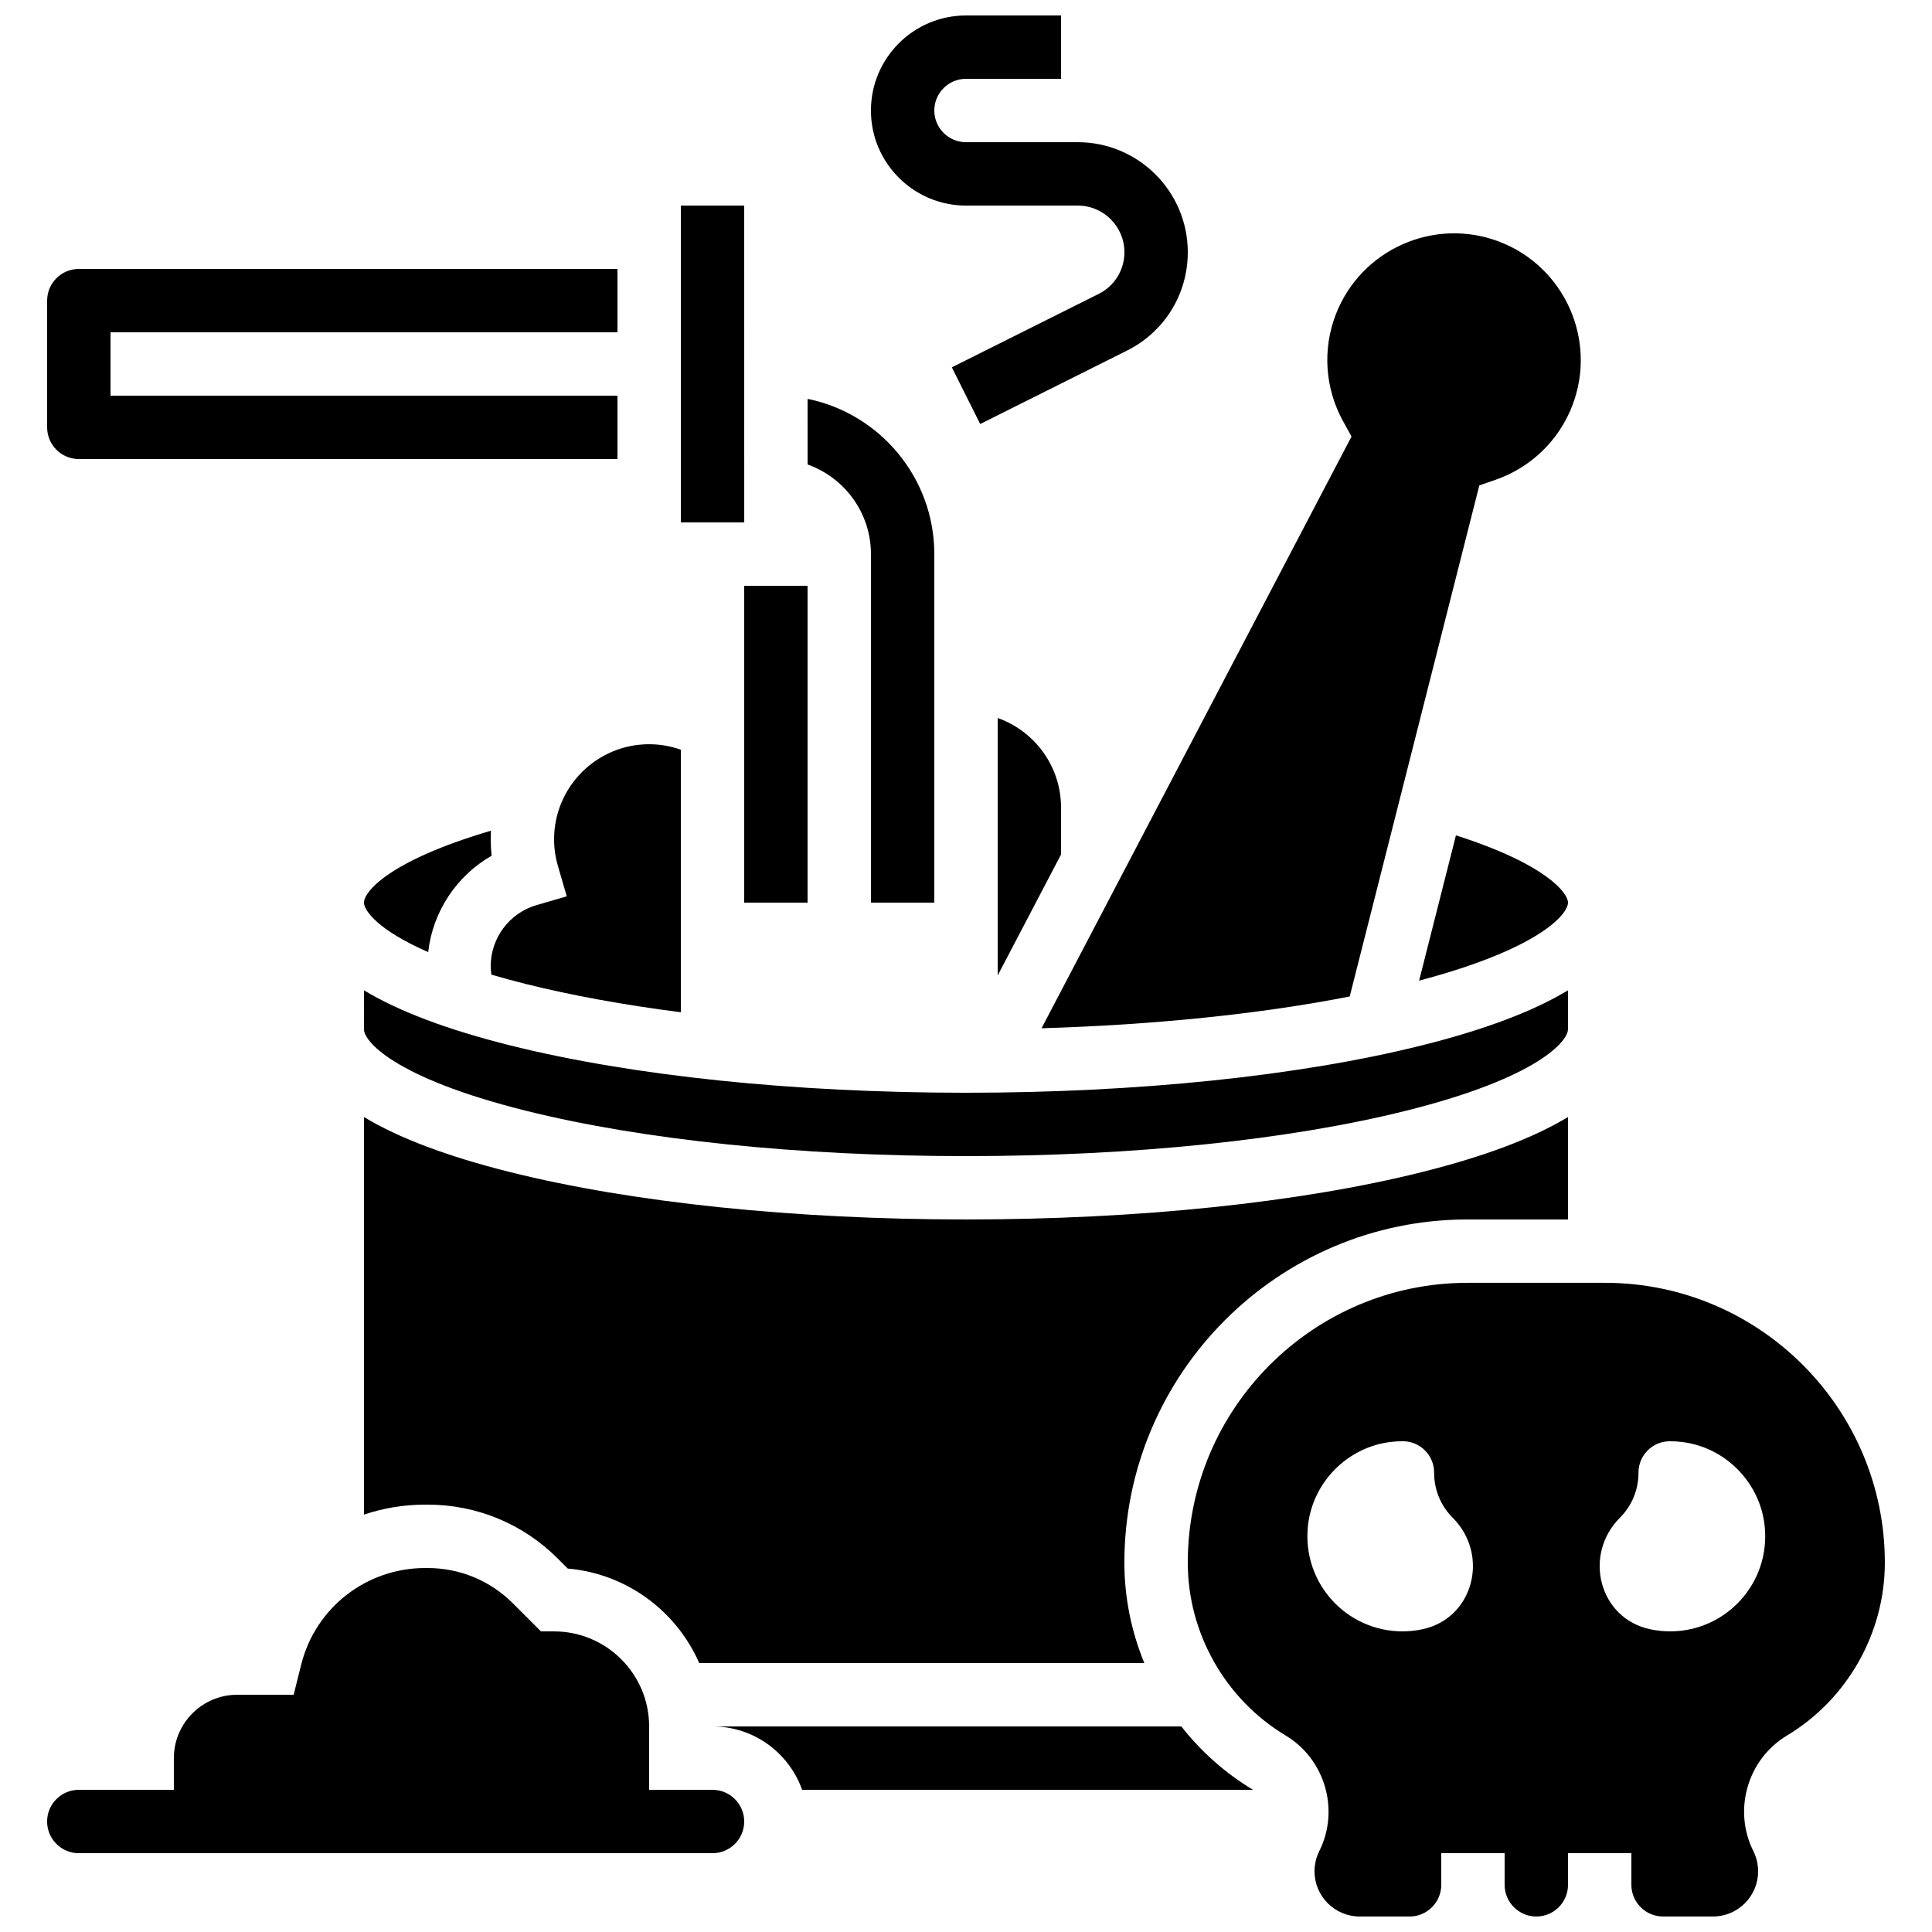 <?xml version="1.0" encoding="UTF-8"?>
<!-- Uploaded to: SVG Repo, www.svgrepo.com, Generator: SVG Repo Mixer Tools -->
<svg width="800px" height="800px" version="1.1" viewBox="144 144 512 512" xmlns="http://www.w3.org/2000/svg">
 <defs>
  <clipPath id="b">
   <path d="m458 483h186v168.9h-186z"/>
  </clipPath>
  <clipPath id="a">
   <path d="m374 148.09h85v108.91h-85z"/>
  </clipPath>
 </defs>
 <path d="m374.81 290.84v92.363h16.793v-92.363c0-20.273-14.445-37.234-33.582-41.137l0.004 17.395c9.77 3.469 16.785 12.801 16.785 23.742z"/>
 <path d="m341.22 299.24h16.793v83.969h-16.793z"/>
 <path d="m502.17 259.68-82.148 156.82c29.953-0.895 58.027-3.789 81.668-8.422l34.344-135.44 4.277-1.48c9.41-3.262 16.844-10.453 20.395-19.734 6.617-17.297-2.07-36.754-19.367-43.371-17.297-6.621-36.754 2.07-43.371 19.367-3.551 9.281-2.816 19.598 2.012 28.305z"/>
 <path d="m529.84 365.38-9.762 38.504c32.258-8.547 39.461-17.758 39.461-20.676 0-2.484-5.57-10.109-29.699-17.828z"/>
 <path d="m290.84 366.41c0 2.383 0.34 4.758 1.008 7.059l2.348 8.062-8.062 2.348c-7.117 2.07-12.086 8.699-12.086 16.121 0 0.773 0.066 1.535 0.172 2.289 2.801 0.824 5.816 1.645 9.07 2.461 12.254 3.062 26.129 5.582 41.141 7.512v-69.582c-2.695-0.953-5.516-1.453-8.398-1.453-13.891-0.004-25.191 11.297-25.191 25.184z"/>
 <path d="m425.19 358.02c0-10.945-7.019-20.281-16.793-23.746v68.227l16.793-32.059z"/>
 <path d="m559.54 406.44c-9.188 5.562-22.109 10.441-38.754 14.602-32.367 8.09-75.262 12.547-120.79 12.547s-88.422-4.457-120.79-12.547c-16.641-4.16-29.566-9.039-38.754-14.602l-0.004 10.355c0 3.012 7.695 12.758 42.828 21.539 31.074 7.769 72.523 12.047 116.71 12.047s85.641-4.277 116.71-12.047c35.133-8.781 42.828-18.527 42.828-21.539z"/>
 <path d="m240.46 383.2c0 2.055 3.59 7.242 17.016 13.121 1.195-10.727 7.543-20.254 16.801-25.535-0.152-1.453-0.227-2.914-0.227-4.379 0-0.758 0.023-1.512 0.062-2.262-27.227 8.016-33.652 16.246-33.652 19.055z"/>
 <path d="m332.82 618.32h-16.793v-16.793c0-13.891-11.301-25.191-25.191-25.191h-3.477l-7.414-7.414c-6.047-6.047-14.086-9.379-22.637-9.379h-0.637c-15.574 0-29.086 10.52-32.848 25.582l-2.004 8.004h-14.953c-9.258 0-16.793 7.535-16.793 16.793v8.398h-25.191c-4.629 0-8.398 3.766-8.398 8.398 0 4.629 3.766 8.398 8.398 8.398h167.94c4.629 0 8.398-3.766 8.398-8.398 0-4.633-3.769-8.398-8.398-8.398z"/>
 <g clip-path="url(#b)">
  <path d="m569.34 483.96h-36.406c-40.891 0-74.16 33.27-74.16 74.164 0 18.652 9.938 36.203 25.934 45.801 10.453 6.273 14.371 19.727 8.918 30.633-0.828 1.652-1.266 3.508-1.266 5.359 0 6.606 5.375 11.98 11.984 11.98h13.207c4.629 0 8.398-3.766 8.398-8.398v-8.398h16.793v8.398c0 4.629 3.766 8.398 8.398 8.398 4.629 0 8.398-3.766 8.398-8.398v-8.398h16.793v8.398c0 4.629 3.766 8.398 8.398 8.398h13.207c6.606 0 11.984-5.375 11.984-11.98 0-1.852-0.438-3.703-1.266-5.359-5.453-10.906-1.535-24.359 8.918-30.633 15.992-9.598 25.93-27.148 25.93-45.801 0-40.895-33.27-74.164-74.164-74.164zm-48.32 91.797c-1.727 0.375-3.516 0.57-5.356 0.57-14.84 0-26.684-12.836-25.039-28.012 1.246-11.473 10.398-20.762 21.852-22.176 1.133-0.141 2.25-0.203 3.352-0.195 4.566 0.031 8.242 3.762 8.23 8.328v0.066c0 4.637 1.879 8.836 4.918 11.875 9.809 9.809 5.594 26.609-7.957 29.543zm65.59 0.57c-1.836 0-3.629-0.195-5.356-0.57-13.551-2.934-17.766-19.734-7.961-29.539 3.039-3.039 4.918-7.238 4.918-11.875v-0.066c-0.008-4.566 3.668-8.297 8.23-8.328 1.102-0.008 2.223 0.059 3.352 0.195 11.453 1.41 20.605 10.703 21.852 22.176 1.648 15.172-10.195 28.008-25.035 28.008z"/>
 </g>
 <path d="m532.94 467.17h26.602v-27.148c-9.188 5.562-22.109 10.441-38.754 14.602-32.367 8.094-75.262 12.547-120.79 12.547s-88.422-4.457-120.79-12.547c-16.641-4.16-29.566-9.039-38.754-14.602v105.37c5.113-1.719 10.574-2.648 16.215-2.648h0.633c13.039 0 25.297 5.078 34.516 14.297l2.648 2.648c15.613 1.344 28.805 11.277 34.832 25.035h117.96c-3.434-8.34-5.285-17.367-5.285-26.602 0.004-50.148 40.805-90.953 90.957-90.953z"/>
 <path d="m457.06 601.52h-124.24c10.945 0 20.281 7.019 23.746 16.793h119.48c-7.387-4.438-13.785-10.168-18.984-16.793z"/>
 <path d="m341.23 282.44-0.008-83.965h-16.793v83.969h16.793c0.004-0.004 0.008-0.004 0.008-0.004z"/>
 <path d="m164.89 265.65h142.75v-16.793h-134.35v-16.793h134.35v-16.793h-142.75c-4.629 0-8.398 3.766-8.398 8.398v33.586c0.004 4.629 3.769 8.395 8.398 8.395z"/>
 <g clip-path="url(#a)">
  <path d="m400 198.48h29.621c6.816 0 12.363 5.543 12.363 12.359 0 4.711-2.617 8.949-6.832 11.055l-38.906 19.453 7.512 15.02 38.906-19.453c9.938-4.965 16.113-14.961 16.113-26.074 0-16.074-13.078-29.156-29.156-29.156h-29.621c-4.629 0-8.398-3.766-8.398-8.398 0-4.629 3.766-8.398 8.398-8.398h25.191l-0.004-16.789h-25.191c-13.891 0-25.191 11.301-25.191 25.191 0.004 13.887 11.305 25.191 25.195 25.191z"/>
 </g>
</svg>